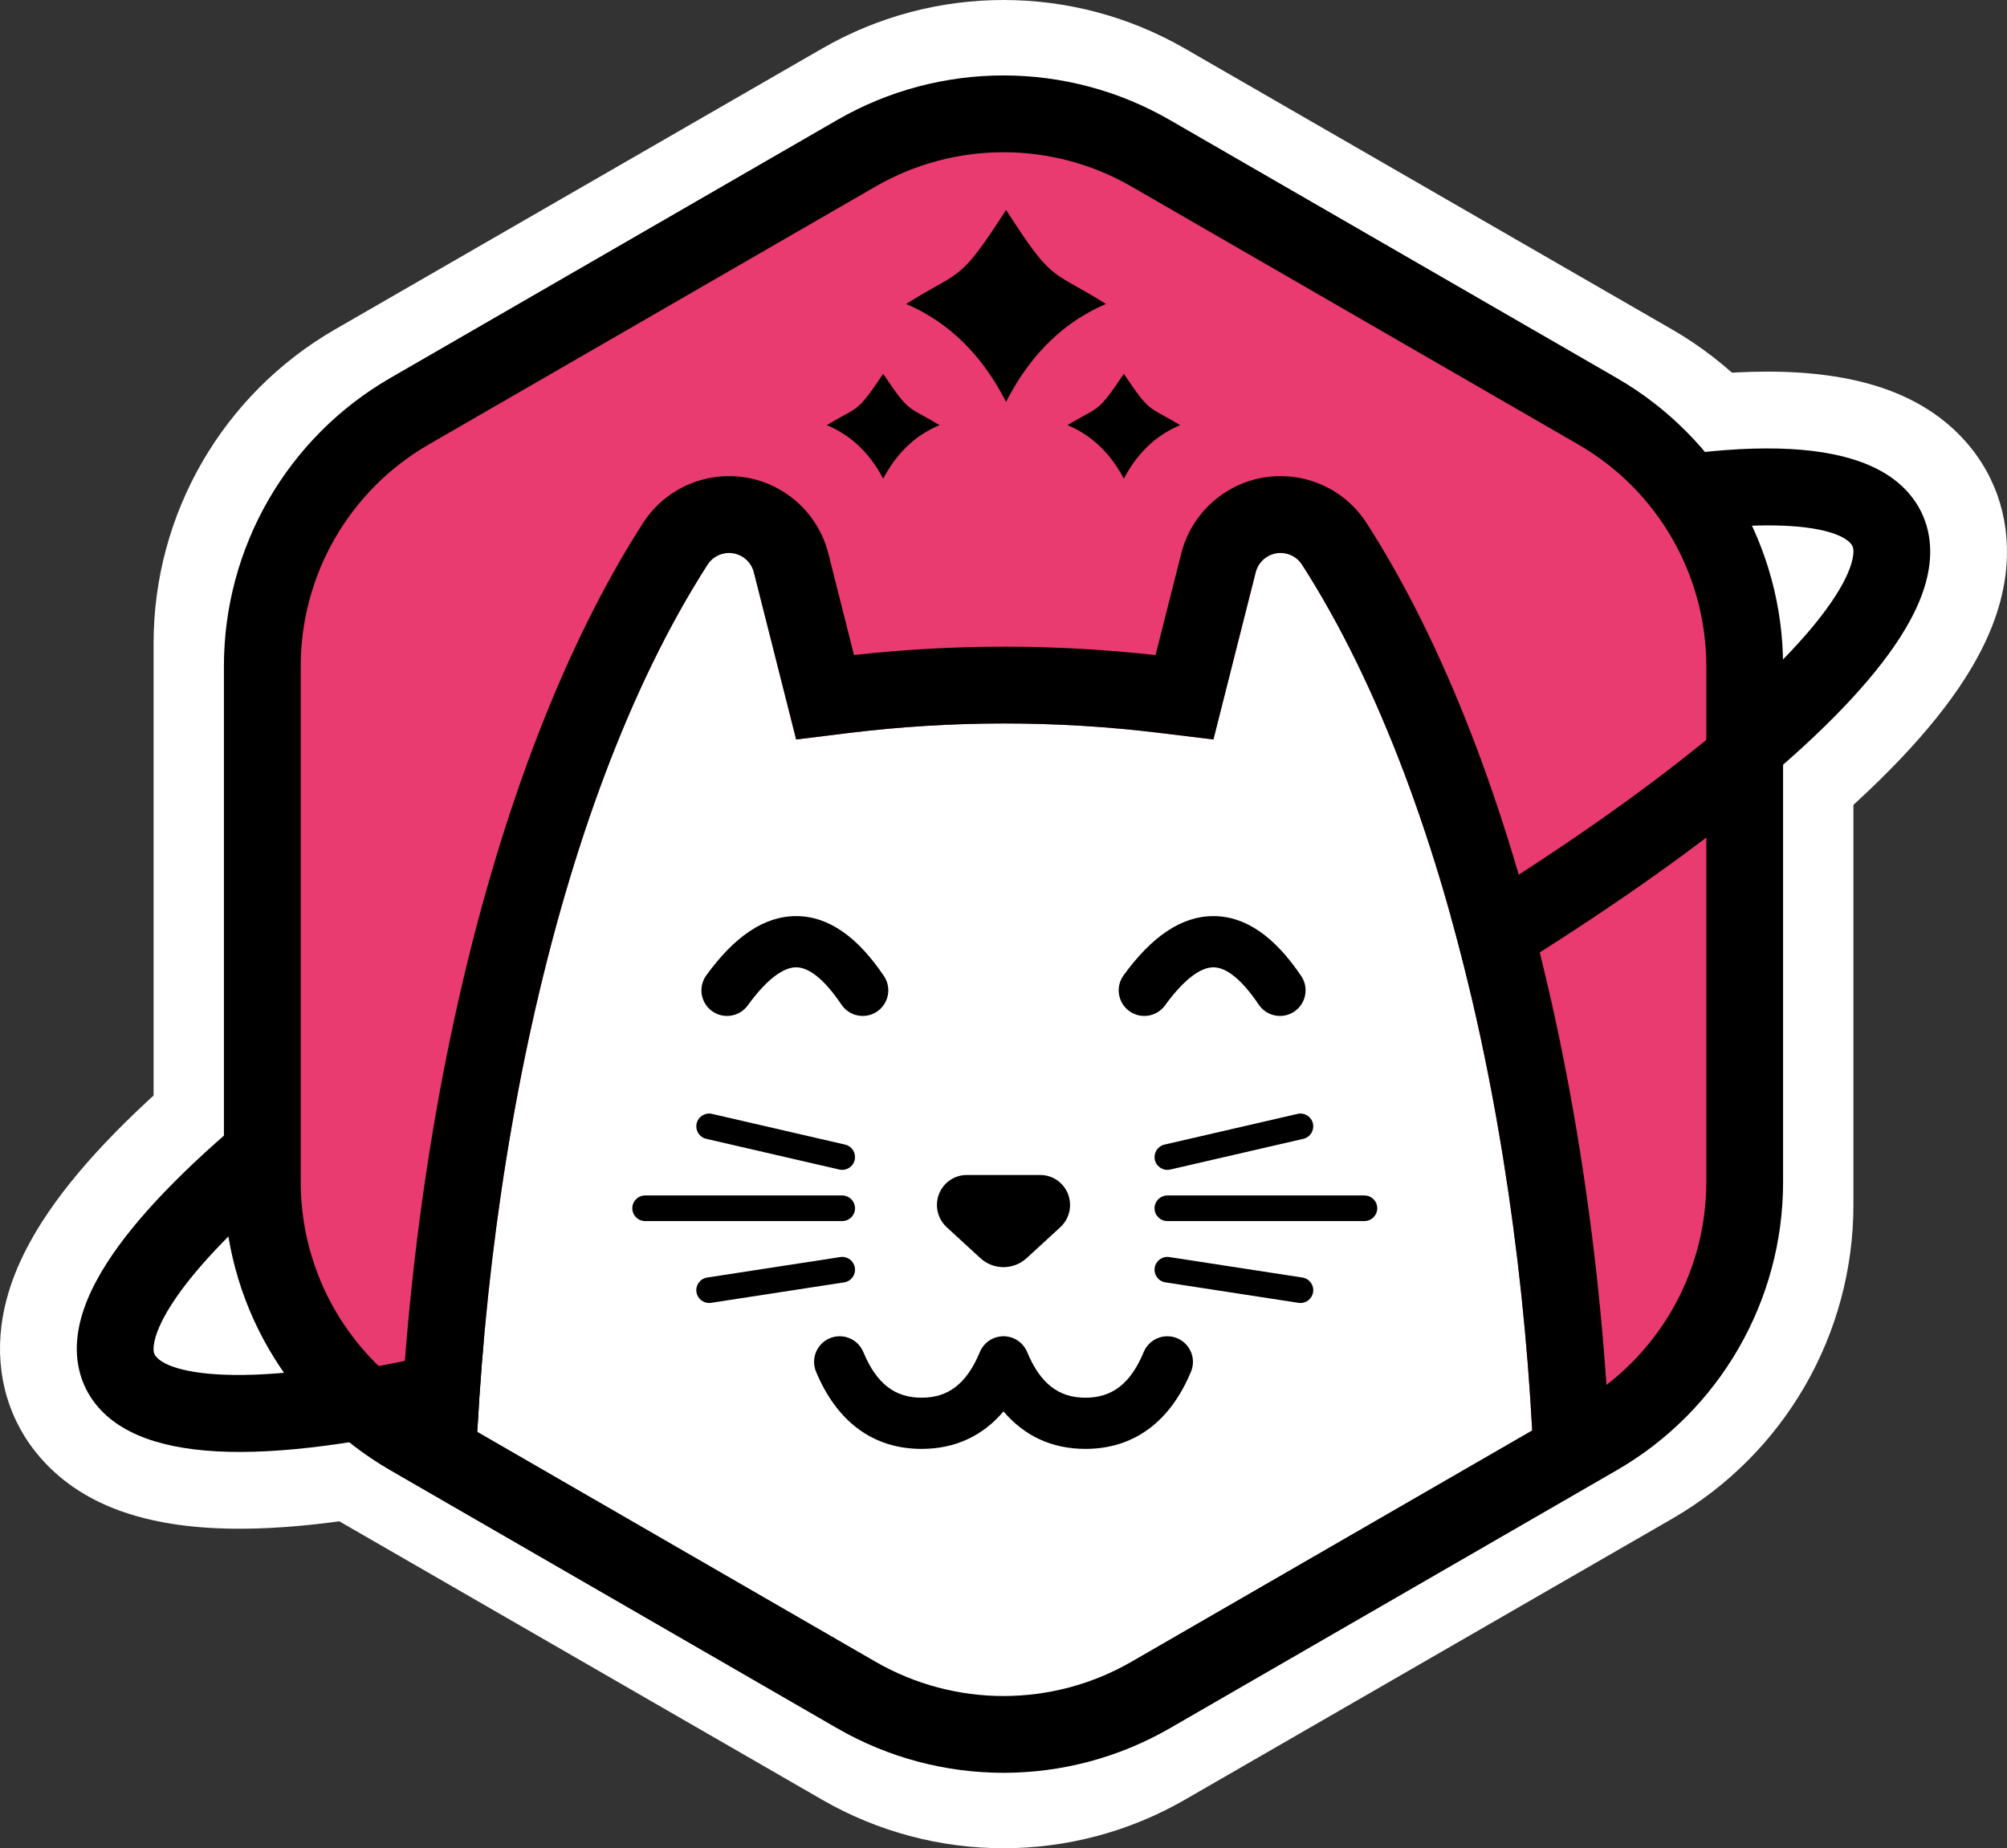 <svg height="722" viewBox="0 0 783.996 722" width="783.996" xmlns="http://www.w3.org/2000/svg" xmlns:xlink="http://www.w3.org/1999/xlink"><rect x="0" y="0" width="783.996" height="722" fill="#333333" stroke="none"/><mask id="a" fill="#fff"><path d="m340.186 13.902 184.077 106.117c32.154 18.536 51.962 52.792 51.962 89.864v212.234c0 37.072-19.808 71.328-51.962 89.864l-184.077 106.117c-32.154 18.536-71.769 18.536-103.923 0l-184.077-106.117c-32.154-18.536-51.962-52.792-51.962-89.864v-212.234c0-37.072 19.808-71.328 51.962-89.864l184.077-106.117c32.154-18.536 71.769-18.536 103.923 0z" fill="#fff" fill-rule="evenodd"/></mask><g fill="none" fill-rule="evenodd" transform="translate(-.001)"><path d="m321.137 18.965-190.273 109.722c-43.85 25.287-70.863 72.018-70.863 122.591v219.444c0 50.573 27.013 97.304 70.863 122.591l190.273 109.722c43.85 25.287 97.876 25.287 141.727 0l190.273-109.722c43.85-25.287 70.863-72.018 70.863-122.591v-219.444c0-50.573-27.013-97.304-70.863-122.591l-190.273-109.722c-43.85-25.287-97.876-25.287-141.727 0z" fill="#fff" fill-rule="nonzero"/><path d="m689.625 145.174c-28.726.102-64.443 5.934-107.632 17.168-78.141 20.325-173.39 57.211-267.352 103.579-94.267 46.518-177.428 97.73-233.757 143.977l-1.861 1.534-1.959 1.629c-27.581 23.039-47.931 44.394-60.592 64.169-8.729 13.635-14.178 27.015-15.9 40.642-2.425 19.185 2.895 37.654 15.573 51.978 17.143 19.37 43.701 27.456 78.228 27.336 28.726-.102 64.443-5.934 107.632-17.168 78.141-20.325 173.39-57.211 267.352-103.579 94.267-46.518 177.428-97.73 233.757-143.977l1.861-1.534c28.578-23.662 49.592-45.558 62.55-65.798 8.729-13.635 14.178-27.015 15.9-40.642 2.425-19.185-2.895-37.654-15.573-51.978-17.143-19.37-43.701-27.456-78.228-27.336z" fill="#fff" fill-rule="nonzero"/><g transform="translate(30 29)"><path d="m559.545 162.376c-75.507 19.64-168.778 55.628-261.628 101.448-92.939 45.863-173.974 95.907-227.997 140.261l-1.813 1.495c-26.132 21.637-45.263 41.48-56.369 58.827-6.371 9.951-10.276 19.314-11.403 28.229-1.35 10.68 1.377 20.54 8.275 28.333 20.945 23.666 75.527 21.908 155.843 1.017 75.507-19.64 168.778-55.628 261.628-101.448 92.939-45.863 173.974-95.907 227.997-140.261l1.813-1.495c26.132-21.637 45.263-41.48 56.369-58.827 6.371-9.951 10.276-19.314 11.403-28.229 1.35-10.68-1.377-20.54-8.275-28.333-20.945-23.666-75.527-21.908-155.843-1.017zm133.378 20.9c.949 1.072 1.282 2.275.977 4.689-.496 3.926-2.744 9.316-6.905 15.815-9.372 14.639-27.11 32.915-51.953 53.311-52.076 42.755-131.212 91.627-222.236 136.545-91.112 44.962-182.499 80.223-255.904 99.316l-2.464.636c-33.959 8.712-62.912 13.609-85.033 14.415l-.797.027c-20.612.664-33.52-2.41-37.533-6.945-.949-1.072-1.282-2.275-.977-4.689.496-3.926 2.744-9.316 6.905-15.815 9.372-14.639 27.11-32.915 51.953-53.311 52.076-42.755 131.212-91.627 222.236-136.545 91.112-44.962 182.499-80.223 255.904-99.316 35.435-9.217 65.544-14.346 88.293-15.079 20.612-.664 33.52 2.41 37.533 6.945z" fill="#000" fill-rule="nonzero"/><g transform="translate(57)"><g transform="translate(16.775 16)"><path d="m340.678 14.04 183.093 105.601c32.458 18.721 52.453 53.317 52.453 90.758v211.201c0 37.441-19.995 72.038-52.453 90.758l-183.093 105.601c-32.458 18.721-72.448 18.721-104.907 0l-183.093-105.601c-32.458-18.721-52.453-53.317-52.453-90.758v-211.201c0-37.441 19.995-72.038 52.453-90.758l183.093-105.601c32.458-18.721 72.448-18.721 104.907 0z" fill="#e93b70" mask="url(#a)"/><path d="m643.624 150.123c6.896 7.778 9.618 17.626 8.26 28.292-1.132 8.893-5.039 18.232-11.407 28.158-11.352 17.696-31.087 38.005-58.11 60.176-53.946 44.259-134.853 94.221-227.637 140.032-92.695 45.767-185.803 81.74-261.17 101.402-79.382 20.709-133.561 22.699-154.923-.143l-.637-.7 22.447-19.903c3.94 4.444 16.579 7.472 36.754 6.872l.661-.021c22.703-.758 52.755-5.906 88.126-15.133 73.271-19.115 164.5-54.362 255.461-99.273 90.873-44.868 169.887-93.661 221.89-136.326l1.643-1.354c23.948-19.808 41.089-37.555 50.244-51.827 4.155-6.477 6.401-11.846 6.898-15.749.29-2.279.007-3.449-.83-4.462l-.118-.137z" fill="#000" fill-rule="nonzero" mask="url(#a)"/><path d="m81.225 567.87c0-139.974 30.458-297.398 91.373-392.272 2.984-4.647 9.17-5.996 13.818-3.012 2.136 1.371 3.67 3.503 4.292 5.963l16.518 65.32 20.11-2.483c40.441-4.993 81.342-5.023 121.79-.09l21.099 2.573 16.518-65.32c.622-2.46 2.156-4.592 4.292-5.963 4.647-2.984 10.834-1.635 13.818 3.012 60.915 94.874 91.373 252.298 91.373 392.272-88.889 46.753-157.889 70.13-207 70.13-43.111 0-112.444-23.377-208-70.13z" fill="#fff" mask="url(#a)"/><path d="m374.362 147.644c-8.3 5.493-14.261 13.888-16.704 23.551l-10.045 39.721-.984-.11c-38.15-4.202-76.642-4.248-114.799-.138l-2.001.219-10.037-39.693c-2.489-9.841-8.626-18.368-17.168-23.853-18.59-11.936-43.335-6.542-55.271 12.048-61.085 95.139-96.128 253.252-96.128 408.48v18.72l16.815 8.227c99.417 48.643 172.2 73.183 221.185 73.183 55.072 0 128.14-24.755 220.965-73.579l16.035-8.434v-18.117c0-155.228-35.043-313.342-96.128-408.48-11.936-18.59-36.681-23.984-55.271-12.048zm-187.947 24.942c2.136 1.371 3.67 3.503 4.292 5.963l16.518 65.32 20.11-2.483c40.441-4.993 81.342-5.023 121.79-.09l21.099 2.573 16.518-65.32c.622-2.46 2.156-4.592 4.292-5.963 4.647-2.984 10.834-1.635 13.818 3.012 60.915 94.874 91.373 252.298 91.373 392.272-88.889 46.753-157.889 70.13-207 70.13-43.111 0-112.444-23.377-208-70.13 0-139.974 30.458-297.398 91.373-392.272 2.984-4.647 9.17-5.996 13.818-3.012z" fill="#000" fill-rule="nonzero" mask="url(#a)"/></g><path d="m240 17.887-174.53 100.765c-40.222 23.222-65 66.139-65 112.583v201.53c0 46.445 24.778 89.361 65 112.583l174.53 100.765c40.222 23.222 89.778 23.222 130 0l174.53-100.765c40.222-23.222 65-66.139 65-112.583v-201.53c0-46.445-24.778-89.361-65-112.583l-174.53-100.765c-40.222-23.222-89.778-23.222-130 0zm115 25.981 174.53 100.765c30.94 17.863 50 50.876 50 86.603v201.53c0 35.727-19.06 68.739-50 86.603l-174.53 100.765c-30.94 17.863-69.06 17.863-100 0l-174.53-100.765c-30.94-17.863-50-50.876-50-86.603v-201.53c0-35.727 19.06-68.739 50-86.603l174.53-100.765c30.94-17.863 69.06-17.863 100 0z" fill="#000" fill-rule="nonzero"/></g><g fill="#000"><g transform="translate(217 328.87)"><path d="m227.001 0c12.777 0 24.091 8.268 34.294 23.413 3.086 4.58 1.874 10.795-2.706 13.881-4.58 3.086-10.795 1.874-13.881-2.706-6.864-10.188-12.883-14.587-17.706-14.587-4.951 0-11.4 4.538-18.909 14.877-3.246 4.469-9.499 5.46-13.968 2.214-4.469-3.246-5.46-9.499-2.214-13.968 10.891-14.995 22.442-23.123 35.091-23.123zm-163 0c12.777 0 24.091 8.268 34.294 23.413 3.086 4.58 1.874 10.795-2.706 13.881-4.58 3.086-10.795 1.874-13.881-2.706-6.864-10.188-12.883-14.587-17.706-14.587-4.951 0-11.4 4.538-18.909 14.877-3.246 4.469-9.499 5.46-13.968 2.214-4.469-3.246-5.46-9.499-2.214-13.968 10.891-14.995 22.442-23.123 35.091-23.123z" fill-rule="nonzero"/><path d="m259.876 77.258c2.691-.621 5.375 1.057 5.996 3.748.605 2.62-.97 5.234-3.537 5.943l-.21.053-52 12c-2.691.621-5.375-1.057-5.996-3.748-.605-2.62.97-5.234 3.537-5.943l.21-.053zm-55.818 60.112c.409-2.657 2.84-4.502 5.487-4.21l.215.028 52 8c2.729.42 4.601 2.973 4.182 5.702-.409 2.657-2.84 4.502-5.487 4.21l-.215-.028-52-8c-2.729-.42-4.601-2.973-4.182-5.702zm81.942-28.24c2.761 0 5 2.239 5 5 0 2.689-2.122 4.882-4.783 4.995l-.217.005h-77c-2.761 0-5-2.239-5-5 0-2.689 2.122-4.882 4.783-4.995l.217-.005zm-254.876-31.872c-2.691-.621-5.375 1.057-5.996 3.748-.605 2.62.97 5.234 3.537 5.943l.21.053 52 12c2.691.621 5.375-1.057 5.996-3.748.605-2.62-.97-5.234-3.537-5.943l-.21-.053zm55.818 60.112c-.409-2.657-2.84-4.502-5.487-4.21l-.215.028-52 8c-2.729.42-4.601 2.973-4.182 5.702.409 2.657 2.84 4.502 5.487 4.21l.215-.028 52-8c2.729-.42 4.601-2.973 4.182-5.702zm-81.942-28.24c-2.761 0-5 2.239-5 5 0 2.689 2.122 4.882 4.783 4.995l.217.005h77c2.761 0 5-2.239 5-5 0-2.689-2.122-4.882-4.783-4.995l-.217-.005z" fill-rule="nonzero"/><path d="m154.052 133.595 13.151-12.077c4.741-4.353 5.09-11.764.78-16.553-2.199-2.443-5.315-3.836-8.584-3.836h-28.799c-6.407 0-11.601 5.246-11.601 11.718 0 3.301 1.379 6.45 3.797 8.671l13.151 12.077c5.132 4.713 12.971 4.713 18.103 0z"/><path d="m137.96 167.026.085-.083c.022-.021.043-.042.065-.062.114-.108.231-.215.351-.319.014-.011.027-.023.041-.035.053-.046.107-.091.162-.136.014-.011.028-.022.042-.034.056-.046.113-.091.171-.136.014-.01.027-.02.041-.03.193-.148.392-.29.598-.425.021-.013.042-.026.062-.04.058-.038.116-.075.175-.111.019-.011.036-.021.054-.032.124-.076.251-.149.379-.22.044-.024.088-.048.133-.071.038-.02.076-.04.114-.06.035-.018.07-.035.105-.053.048-.024.097-.048.146-.071.136-.065.273-.127.412-.186.02-.008.04-.017.059-.025l.022-.009c.053-.022.106-.043.16-.065l-.181.074c.092-.038.183-.075.275-.11.168-.064.339-.124.511-.18.231-.075.463-.141.696-.198.029-.006.058-.013.088-.02.416-.098.833-.168 1.25-.212.022-.002.044-.004.065-.006.065-.007.131-.013.196-.018.023-.001.045-.003.068-.004.063-.005.126-.009.19-.012.033-.001.066-.003.099-.004.041-.002.081-.003.122-.005.055-.001.111-.003.167-.003.011-0.0.023-0.0.034-0h.171c.011 0.0.023 0.0.034 0.0.056.001.113.002.17.004.039.001.077.002.116.004.034.002.069.003.103.005.064.003.129.007.193.011.018.002.036.003.053.004.07.005.14.011.211.018.018.002.036.004.054.006.419.042.838.112 1.256.211.03.008.059.015.088.022.145.035.291.074.436.116.04.012.08.024.121.037.046.014.093.028.139.043.173.056.344.116.513.181.019.007.039.015.059.023.069.027.138.055.206.083l.046.019c.072.03.144.062.215.094l-.252-.109c.108.045.215.092.321.14.049.023.098.046.147.069.057.027.113.054.168.082.023.012.046.023.068.035.052.026.103.053.155.08.037.02.074.04.111.06.046.025.092.051.138.077.02.012.04.024.06.035.139.08.275.163.409.249.02.014.041.028.062.041.131.085.26.173.386.265.017.013.034.026.052.039.054.039.107.079.16.119.013.011.027.022.041.033.058.044.115.089.171.135.018.015.035.029.053.044.043.035.086.07.128.106.033.028.066.057.099.086.108.094.214.19.318.289.021.02.043.041.064.062.029.028.057.055.085.083l.061.061c.028.028.055.056.083.084.021.022.042.044.063.066.471.495.896 1.044 1.264 1.643.012.021.025.042.037.063.03.049.06.099.089.149.015.027.03.053.045.08.032.055.063.11.093.166.015.028.03.056.044.083.025.046.049.092.073.139.018.035.035.07.053.105.063.126.124.255.182.385.021.047.041.093.061.139.013.031.026.062.039.093 5.19 12.457 12.376 17.846 22.769 17.846 10.393 0 17.579-5.389 22.769-17.846 2.124-5.098 7.979-7.509 13.077-5.385 5.098 2.124 7.509 7.979 5.385 13.077-8.143 19.543-22.291 30.154-41.231 30.154-13.089 0-23.889-5.067-32-14.648-8.112 9.581-18.911 14.648-32 14.648-18.94 0-33.088-10.611-41.231-30.154-2.124-5.098.287-10.953 5.385-13.077 5.098-2.124 10.953.287 13.077 5.385 5.19 12.457 12.376 17.846 22.769 17.846 10.393 0 17.579-5.389 22.769-17.846l.025-.059c.059-.138.121-.276.185-.411.024-.05.047-.098.071-.147.018-.035.035-.07.053-.105.019-.038.039-.076.059-.114.024-.044.048-.089.072-.133.07-.129.143-.256.219-.38.011-.017.022-.034.033-.052.036-.06.073-.118.11-.176.014-.02.028-.041.041-.062.331-.508.705-.978 1.114-1.407.02-.021.041-.043.062-.064.028-.029.055-.057.083-.085z" fill-rule="nonzero"/></g><path d="m315 117 2.038 3.036c8.464 12.45 8.496 10.036 19.962 17.045-8.979 3.735-16.078 10.277-21.3 19.626l-.7 1.292c-5.28-10.041-12.613-17.014-22-20.918l1.6-.962c10.663-6.304 10.32-3.944 20.4-19.119zm94 0 2.038 3.036c8.464 12.45 8.496 10.036 19.962 17.045-8.979 3.735-16.078 10.277-21.3 19.626l-.7 1.292c-5.28-10.041-12.613-17.014-22-20.918l1.6-.962c10.663-6.304 10.32-3.944 20.4-19.119zm-46-64 3.703 5.691c14.914 22.62 15.011 18.248 35.297 31.043-16.066 6.897-28.739 19.025-38.019 36.385l-.981 1.88c-9.36-18.367-22.36-31.122-39-38.265l2.214-1.379c19.541-12.01 18.722-7.295 36.786-35.356z"/></g></g></g></svg>